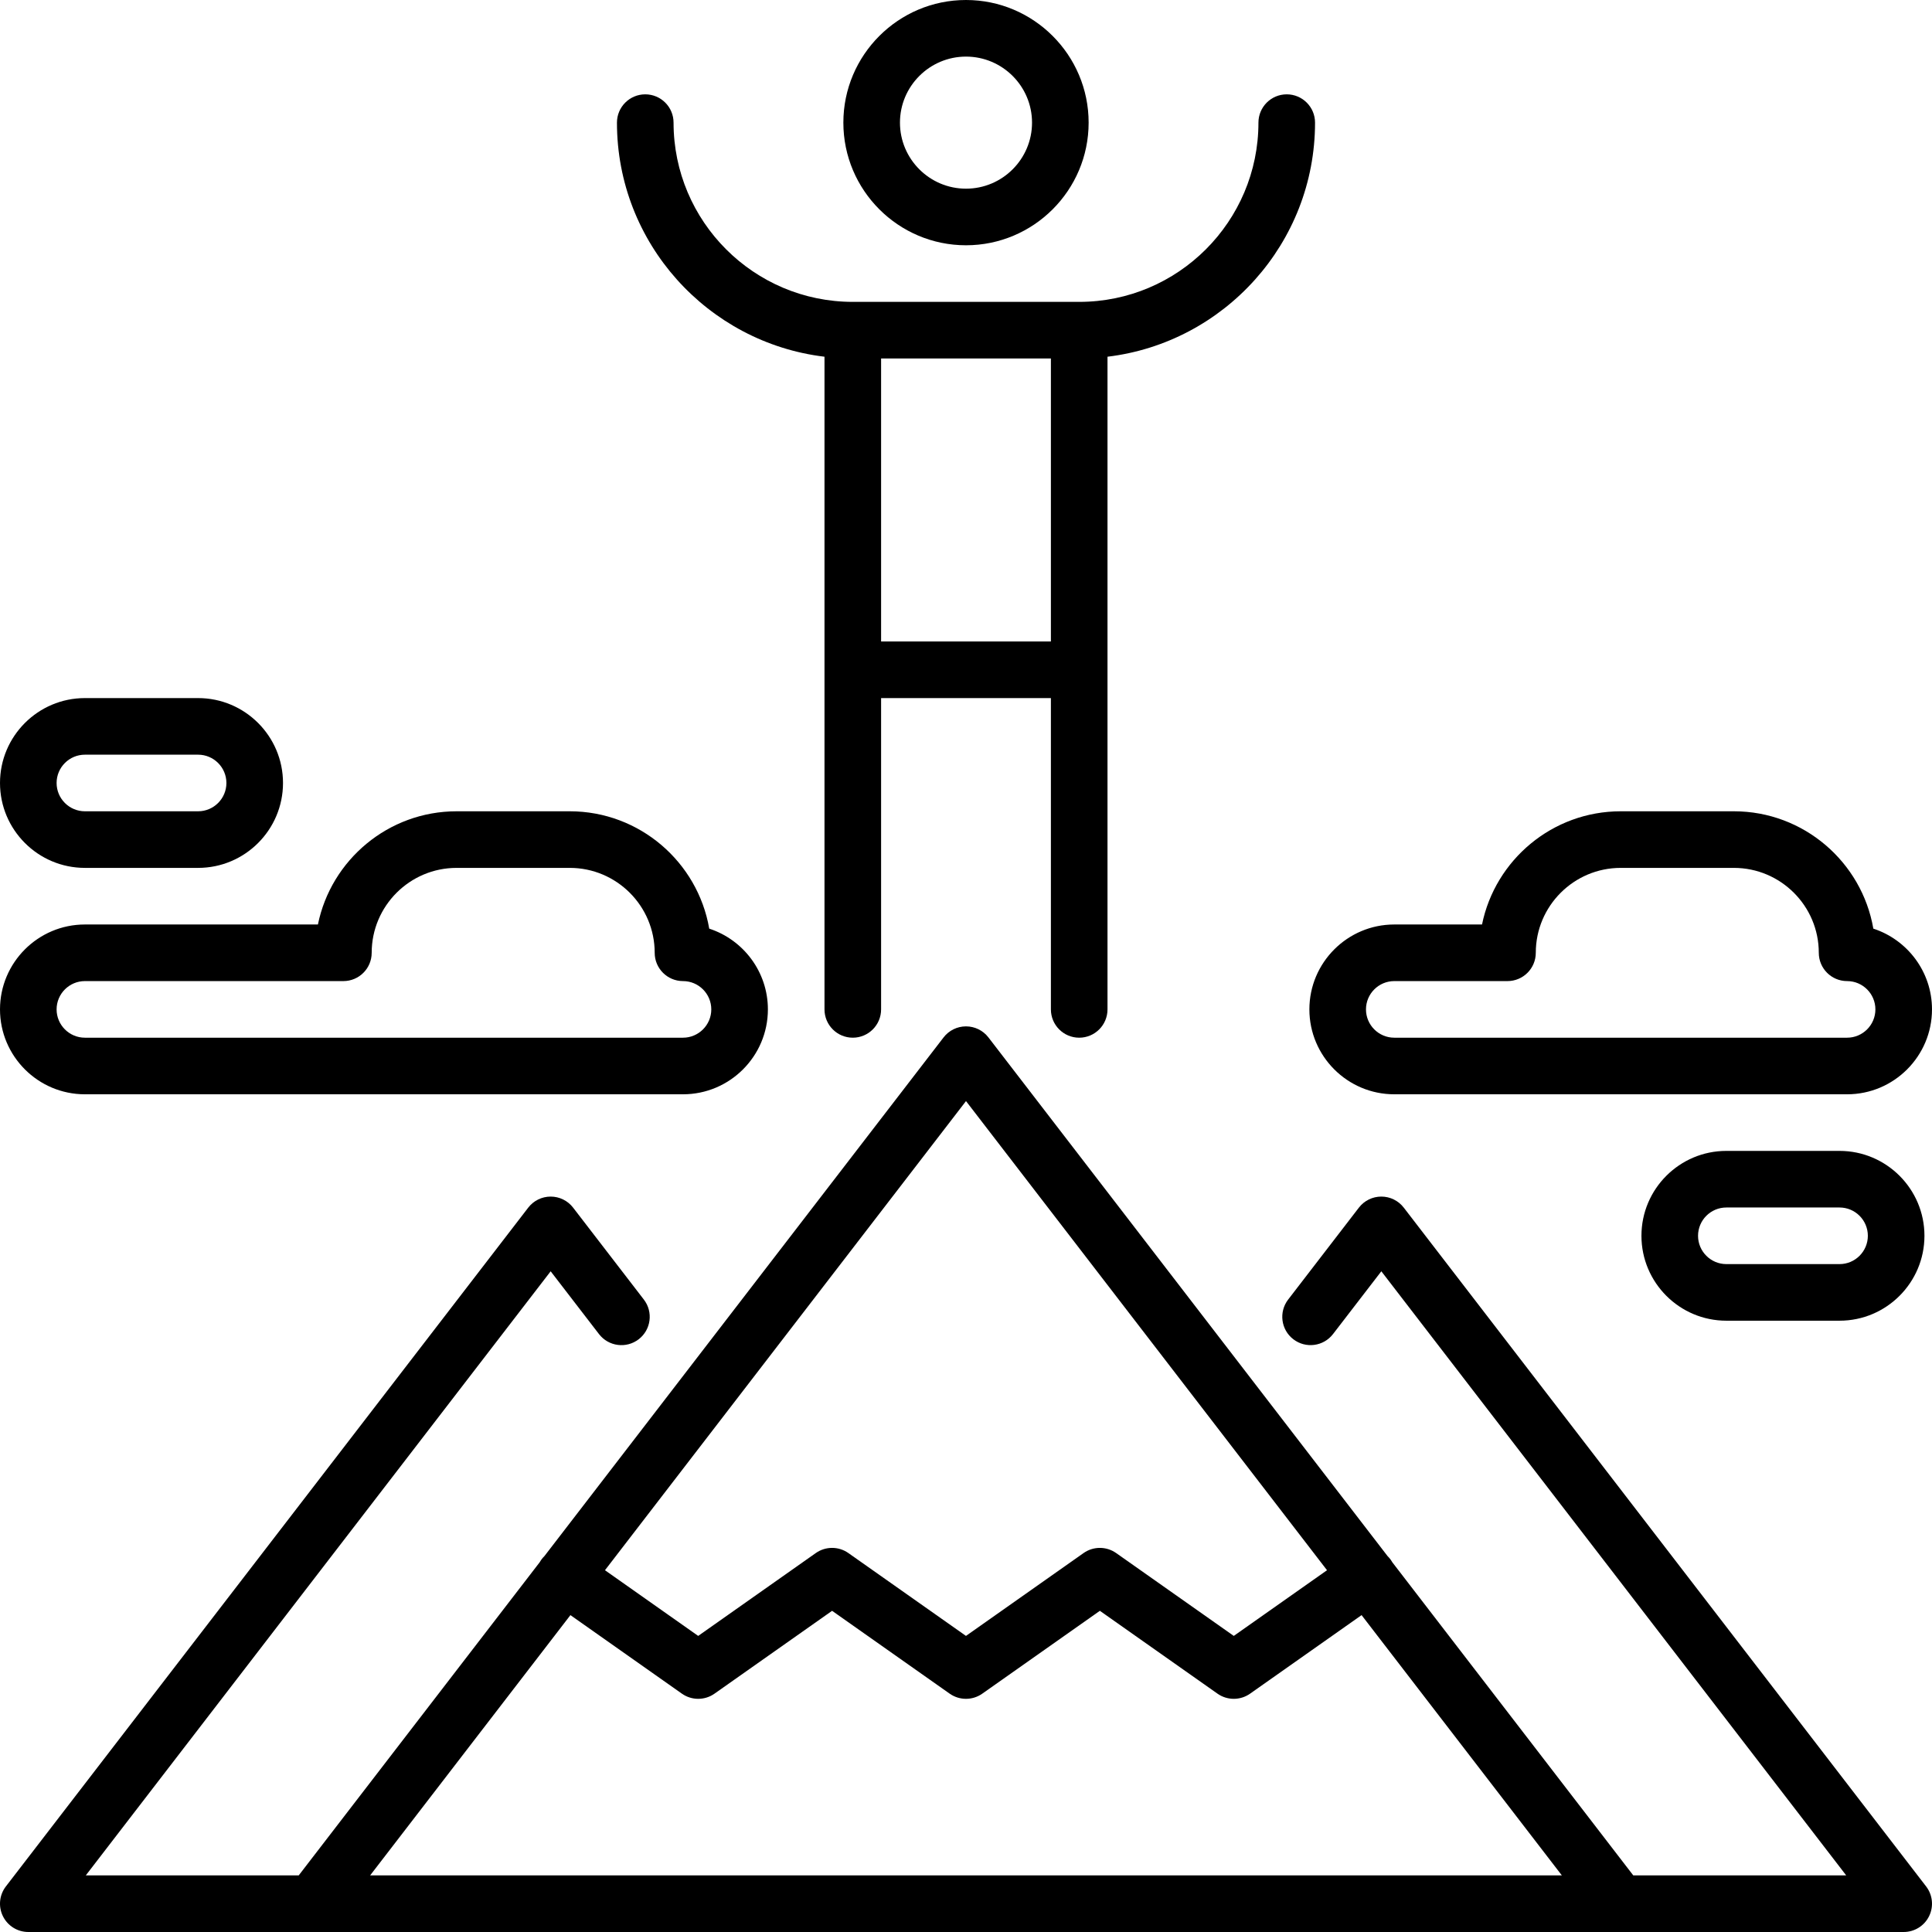 <?xml version="1.0" encoding="iso-8859-1"?>
<!-- Generator: Adobe Illustrator 19.0.0, SVG Export Plug-In . SVG Version: 6.00 Build 0)  -->
<svg version="1.1" id="Capa_1" xmlns="http://www.w3.org/2000/svg" xmlns:xlink="http://www.w3.org/1999/xlink" x="0px" y="0px"
	 viewBox="0 0 512.001 512.001" style="enable-background:new 0 0 512.001 512.001;" xml:space="preserve">
<g>
	<g>
		 <path                         fill="#000000" d="M487.5,305h-30c-12.406,0-22.5,10.093-22.5,22.5c0,12.407,10.094,22.5,22.5,22.5h30c12.406,0,22.5-10.093,22.5-22.5
			C510,315.093,499.906,305,487.5,305z M487.5,335h-30c-4.136,0-7.5-3.364-7.5-7.5s3.364-7.5,7.5-7.5h30c4.136,0,7.5,3.364,7.5,7.5
			S491.636,335,487.5,335z"/>
	</g>
</g>
<g>
	<g>
		 <path                         fill="#000000" d="M496.453,246.099C493.407,228.461,477.995,215,459.5,215h-30c-18.109,0-33.262,12.905-36.747,30H369.5
			c-12.406,0-22.5,10.093-22.5,22.5c0,12.407,10.094,22.5,22.5,22.5h120c12.406,0,22.5-10.093,22.5-22.5
			C512,257.519,505.468,249.035,496.453,246.099z M489.5,275h-120c-4.136,0-7.5-3.364-7.5-7.5s3.364-7.5,7.5-7.5h30
			c4.143,0,7.5-3.358,7.5-7.5c0-12.407,10.094-22.5,22.5-22.5h30c12.406,0,22.5,10.093,22.5,22.5c0,4.142,3.357,7.5,7.5,7.5
			c4.136,0,7.5,3.364,7.5,7.5S493.636,275,489.5,275z"/>
	</g>
</g>
<g>
	<g>
		 <path                         fill="#000000" d="M52.5,185h-30C10.094,185,0,195.093,0,207.5S10.094,230,22.5,230h30c12.406,0,22.5-10.093,22.5-22.5S64.906,185,52.5,185z
			 M52.5,215h-30c-4.136,0-7.5-3.364-7.5-7.5s3.364-7.5,7.5-7.5h30c4.136,0,7.5,3.364,7.5,7.5S56.636,215,52.5,215z"/>
	</g>
</g>
<g>
	<g>
		 <path                         fill="#000000" d="M187.953,246.099C184.907,228.461,169.495,215,151,215h-30c-18.109,0-33.262,12.905-36.747,30H22.5
			C10.094,245,0,255.093,0,267.5C0,279.907,10.094,290,22.5,290H181c12.406,0,22.5-10.093,22.5-22.5
			C203.5,257.519,196.968,249.035,187.953,246.099z M181,275H22.5c-4.136,0-7.5-3.364-7.5-7.5s3.364-7.5,7.5-7.5H91
			c4.143,0,7.5-3.358,7.5-7.5c0-12.407,10.094-22.5,22.5-22.5h30c12.406,0,22.5,10.093,22.5,22.5c0,4.142,3.357,7.5,7.5,7.5
			c4.136,0,7.5,3.364,7.5,7.5S185.136,275,181,275z"/>
	</g>
</g>
<g>
	<g>
		 <path                         fill="#000000" d="M256,0c-17.921,0-32.5,14.58-32.5,32.5S238.079,65,256,65s32.5-14.58,32.5-32.5S273.921,0,256,0z M256,50
			c-9.65,0-17.5-7.851-17.5-17.5S246.351,15,256,15s17.5,7.851,17.5,17.5S265.65,50,256,50z"/>
	</g>
</g>
<g>
	<g>
		 <path                         fill="#000000" d="M341,25c-4.143,0-7.5,3.358-7.5,7.5c0,26.191-21.309,47.5-47.5,47.5h-60c-26.191,0-47.5-21.309-47.5-47.5
			c0-4.142-3.357-7.5-7.5-7.5s-7.5,3.358-7.5,7.5c0,31.923,24.063,58.315,55,62.034V267.5c0,4.142,3.357,7.5,7.5,7.5
			s7.5-3.358,7.5-7.5V185h45v82.5c0,4.142,3.357,7.5,7.5,7.5s7.5-3.358,7.5-7.5V94.534c30.937-3.719,55-30.111,55-62.034
			C348.5,28.358,345.143,25,341,25z M278.5,170h-45V95h45V170z"/>
	</g>
</g>
<g>
	<g>
		 <path                         fill="#000000" d="M510.444,499.927L372.01,320.033c-1.419-1.845-3.615-2.926-5.943-2.926s-4.524,1.081-5.944,2.926l-18.75,24.366
			c-2.525,3.283-1.912,7.992,1.37,10.518c3.284,2.526,7.992,1.912,10.518-1.37l12.807-16.642L489.265,497h-56.429l-63.845-82.966
			c-0.124-0.219-0.259-0.435-0.407-0.645c-0.265-0.377-0.563-0.716-0.88-1.028l-105.76-137.435C260.525,273.081,258.328,272,256,272
			s-4.524,1.081-5.943,2.926l-105.76,137.435c-0.317,0.312-0.614,0.651-0.879,1.028c-0.147,0.209-0.282,0.424-0.405,0.642
			L79.164,497H22.735l123.198-160.095l12.81,16.645c2.524,3.282,7.233,3.897,10.518,1.37c3.282-2.526,3.896-7.235,1.369-10.518
			l-18.753-24.369c-1.419-1.845-3.615-2.926-5.943-2.926s-4.524,1.081-5.943,2.926L1.557,499.926
			c-1.743,2.264-2.048,5.323-0.785,7.886C2.033,510.376,4.643,512,7.5,512h421.642c0.015,0,75.358,0,75.358,0
			c2.857,0,5.467-1.624,6.729-4.187C512.492,505.25,512.187,502.191,510.444,499.927z M256,291.798l95.675,124.328l-24.711,17.408
			l-31.169-21.957c-2.59-1.825-6.049-1.825-8.639,0l-31.163,21.956l-31.161-21.956c-2.591-1.826-6.049-1.826-8.64,0l-31.163,21.956
			l-24.705-17.407L256,291.798z M98.09,497l53.079-68.975l29.541,20.814c2.591,1.825,6.049,1.826,8.64,0l31.163-21.956
			l31.161,21.956c2.59,1.825,6.048,1.826,8.64,0l31.163-21.957l31.169,21.957c1.295,0.913,2.808,1.369,4.319,1.369
			s3.024-0.456,4.319-1.369l29.548-20.815L413.91,497H98.09z"/>
	</g>
</g>
<g>
</g>
<g>
</g>
<g>
</g>
<g>
</g>
<g>
</g>
<g>
</g>
<g>
</g>
<g>
</g>
<g>
</g>
<g>
</g>
<g>
</g>
<g>
</g>
<g>
</g>
<g>
</g>
<g>
</g>
</svg>
